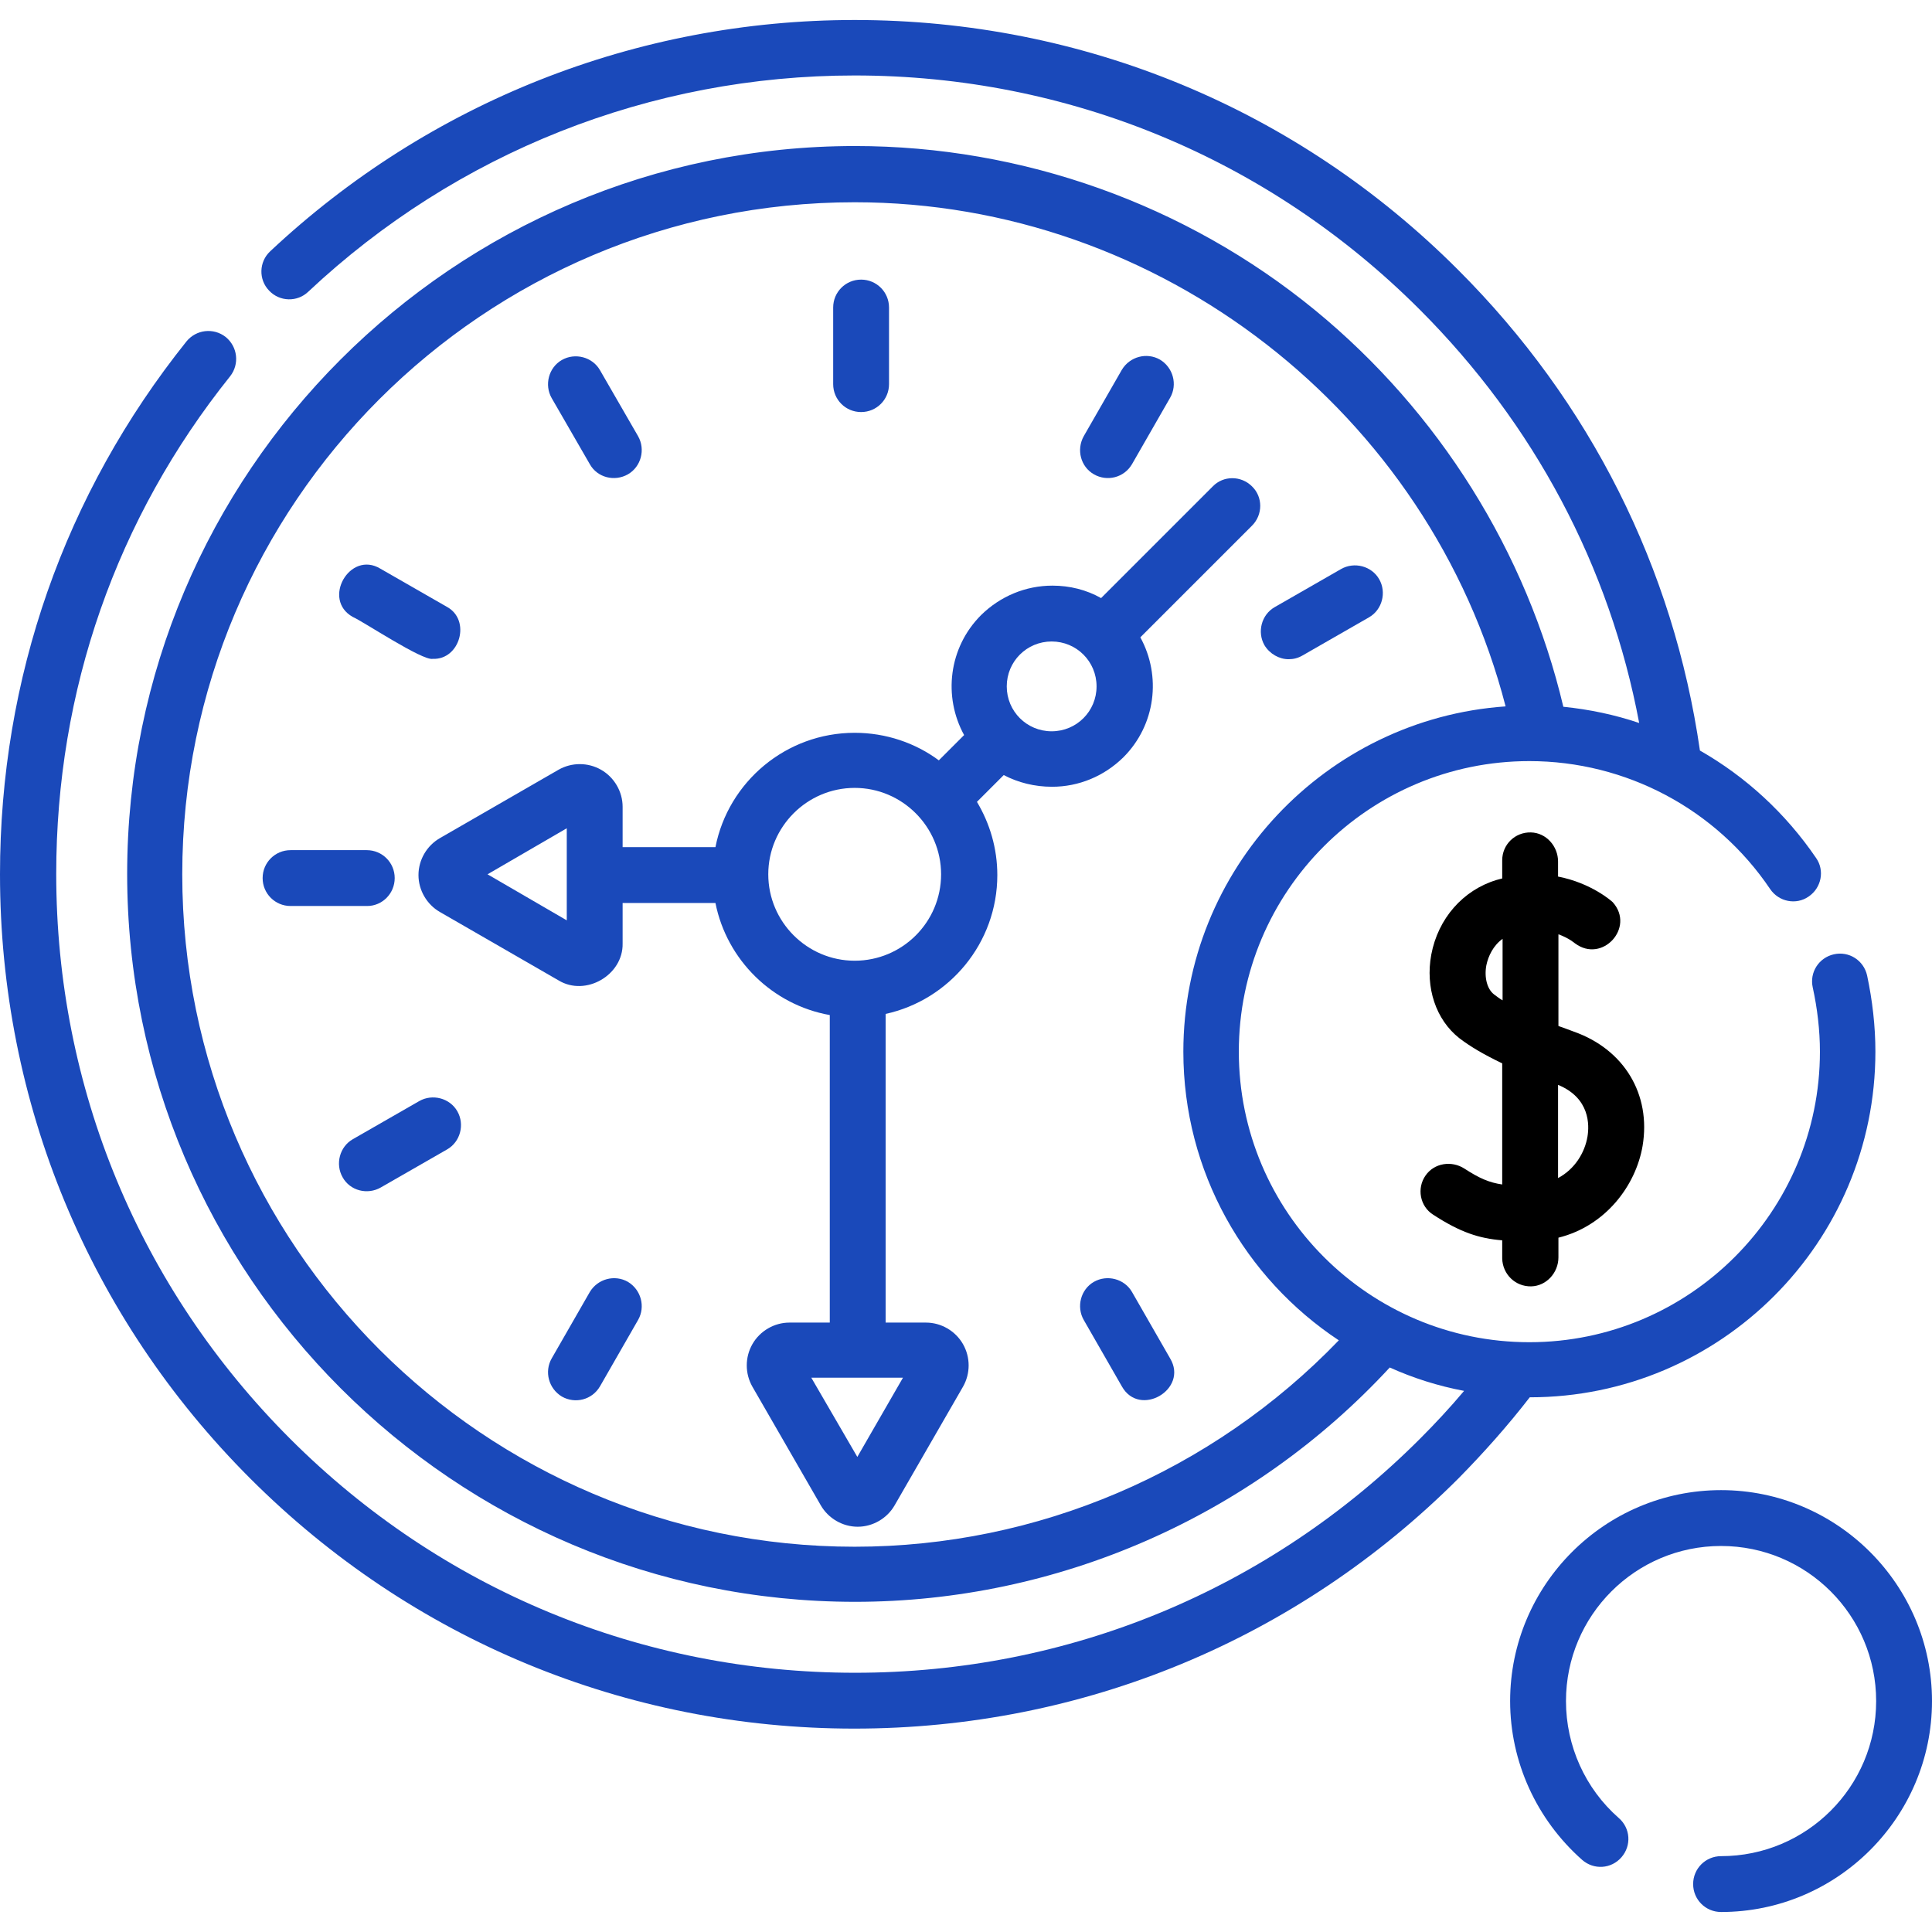 <?xml version="1.0" encoding="utf-8"?>
<!-- Generator: Adobe Illustrator 27.3.1, SVG Export Plug-In . SVG Version: 6.00 Build 0)  -->
<svg version="1.1" id="Capa_1" xmlns="http://www.w3.org/2000/svg" xmlns:xlink="http://www.w3.org/1999/xlink" x="0px" y="0px"
	 viewBox="0 0 512 512" style="enable-background:new 0 0 512 512;" xml:space="preserve">
<style type="text/css">
	.st0{fill:#1A49BA;}
</style>
<g>
	<path class="st0" d="M289.9,125.7c3.5,2,8,0.9,10.1-2.7l10.1-17.6c2-3.5,0.8-8-2.7-10.1c-3.5-2-8-0.8-10.1,2.7l-10.1,17.6
		C285.2,119.2,286.4,123.7,289.9,125.7z"/>
	<path class="st0" d="M341.5,174.7c1.3,0,2.5-0.3,3.7-1l17.6-10.1c3.5-2,4.7-6.6,2.7-10.1c-2-3.5-6.6-4.7-10.1-2.7l-17.6,10.1
		c-3.5,2-4.7,6.6-2.7,10.1C336.5,173.3,339,174.7,341.5,174.7L341.5,174.7z"/>
	<path class="st0" d="M300,342.4c-2-3.5-6.6-4.7-10.1-2.7c-3.5,2-4.7,6.6-2.7,10.1l10.1,17.6c4.7,8.4,17.7,0.8,12.8-7.4L300,342.4z"
		/>
	<path class="st0" d="M166.4,339.7c-3.5-2-8-0.8-10.1,2.7L146.2,360c-2,3.5-0.8,8,2.7,10.1c3.5,2,8,0.9,10.1-2.7l10.1-17.6
		C171.1,346.3,169.9,341.8,166.4,339.7z"/>
	<path class="st0" d="M111.1,291.8l-17.6,10.1c-3.5,2-4.7,6.6-2.7,10.1c2,3.6,6.6,4.7,10.1,2.7l17.6-10.1c3.5-2,4.7-6.6,2.7-10.1
		S114.6,289.8,111.1,291.8z"/>
	<path class="st0" d="M104.6,232.7c0-4.1-3.3-7.4-7.4-7.4H77c-4.1,0-7.4,3.3-7.4,7.4s3.3,7.4,7.4,7.4h20.3
		C101.3,240.1,104.6,236.8,104.6,232.7z"/>
	<path class="st0" d="M93.5,163.5c2.6,1.1,18.5,11.7,21.2,11.1c7.2,0.3,10.2-10.3,3.7-13.8l-17.6-10.1
		C92.7,145.8,85.2,158.9,93.5,163.5z"/>
	<path class="st0" d="M156.3,123c2,3.6,6.6,4.7,10.1,2.7c3.5-2,4.7-6.6,2.7-10.1L159,98.1c-2-3.5-6.6-4.7-10.1-2.7
		c-3.5,2-4.7,6.6-2.7,10.1L156.3,123z"/>
	<path class="st0" d="M228.2,109.2c4.1,0,7.4-3.3,7.4-7.4V81.5c0-4.1-3.3-7.4-7.4-7.4s-7.4,3.3-7.4,7.4v20.3
		C220.8,105.9,224.1,109.2,228.2,109.2z"/>
	<path class="st0" d="M278.8,208.5c7.1,0,13.8-2.8,18.9-7.8c8.6-8.6,10.1-21.6,4.5-31.8l29.6-29.6c2.9-2.9,2.9-7.6,0-10.4
		c-2.9-2.9-7.6-2.9-10.4,0l-29.6,29.6c-3.9-2.2-8.3-3.3-12.9-3.3c-7.1,0-13.8,2.8-18.9,7.8c-8.6,8.6-10.1,21.6-4.5,31.8l-6.7,6.7
		c-6.2-4.6-14-7.3-22.3-7.3c-18.2,0-33.5,13-36.9,30.3h-24.6v-10.7c0-4-2.2-7.8-5.7-9.8c-3.5-2-7.8-2-11.3,0l-31.4,18.1
		c-3.5,2-5.7,5.8-5.7,9.8s2.2,7.8,5.7,9.8h0l31.4,18.1c7.2,4.4,17.2-1.4,17-9.8v-10.7h24.6c3,15.1,15.1,27,30.3,29.7v81.5h-10.7
		c-4,0-7.8,2.2-9.8,5.7c-2,3.5-2,7.8,0,11.3l18.1,31.4c2,3.5,5.8,5.7,9.8,5.7h0c4,0,7.8-2.2,9.8-5.7l0,0l18.1-31.4
		c2-3.5,2-7.8,0-11.3c-2-3.5-5.8-5.7-9.8-5.7h-10.7v-81.8c16.9-3.7,29.6-18.8,29.6-36.8c0-7.1-2-13.7-5.4-19.4l7.1-7.1
		C269.8,207.4,274.2,208.5,278.8,208.5L278.8,208.5z M150.2,243.9l-21-12.2l21-12.2V243.9z M227.2,386.1l-12.2-21h24.3L227.2,386.1z
		 M226.5,254.6c-12.6,0-22.9-10.3-22.9-22.9s10.3-22.9,22.9-22.9c12.6,0,22.9,10.3,22.9,22.9C249.4,244.4,239.1,254.6,226.5,254.6z
		 M290.6,181.9c0,6.6-5.3,11.9-11.9,11.9s-11.9-5.3-11.9-11.9s5.3-11.9,11.9-11.9S290.6,175.3,290.6,181.9z"/>
	<path class="st0" d="M497,278.7c0-6.8-0.8-13.6-2.2-20.2c-0.9-4-4.8-6.5-8.8-5.6c-4,0.9-6.5,4.8-5.6,8.8c1.2,5.5,1.9,11.3,1.9,17
		c0,42.4-34.5,77-77,77s-77-34.5-77-77s34.5-77,77-77c25.6,0,49.5,12.7,63.8,33.9c2.3,3.4,6.9,4.3,10.2,2c3.4-2.3,4.3-6.9,2-10.2
		c-8.1-11.9-18.7-21.6-30.8-28.5c-7-48.4-29.1-92.4-64-127.3C343.8,28.8,286.9,5.3,226.5,5.3c-57.8,0-112.8,21.8-154.9,61.3
		c-3,2.8-3.1,7.5-0.3,10.4c2.8,3,7.5,3.1,10.4,0.3c39.3-36.9,90.7-57.3,144.8-57.3c56.5,0,109.7,22,149.7,62
		c30.4,30.4,50.4,68.1,58.2,109.6c-6.5-2.2-13.2-3.6-20.1-4.3c-9.7-41-33-78.2-65.8-105.1c-34.3-28.1-77.6-43.5-121.9-43.5
		c-106.4,0-192.9,86.6-192.9,192.9s86.6,192.9,192.9,192.9c53.7,0,105.2-22.6,141.7-62.1c6.2,2.8,12.8,4.9,19.7,6.2
		c-3.7,4.4-7.6,8.6-11.7,12.7c-40,40-93.1,62-149.7,62c-56.5,0-109.7-22-149.7-62c-40-40-62-93.1-62-149.7
		c0-48.6,15.9-94.2,46.1-131.9c2.5-3.2,2-7.8-1.2-10.4c-3.2-2.5-7.8-2-10.4,1.2C17.1,130.9,0,179.7,0,231.7
		c0,60.5,23.6,117.4,66.3,160.1s99.6,66.3,160.1,66.3s117.4-23.6,160.1-66.3c6.7-6.8,13.1-14,18.9-21.5
		C456,370.3,497,329.2,497,278.7L497,278.7z M226.5,409.9c-98.2,0-178.2-79.9-178.2-178.2S128.2,53.6,226.5,53.6
		c81,0,152.4,55.8,172.5,133.6c-47.6,3.3-85.4,43.1-85.4,91.5c0,31.9,16.4,60.1,41.2,76.5C321.2,390.1,274.9,409.9,226.5,409.9
		L226.5,409.9z"/>
	<path d="M405.8,340.9c4-0.1,7.2-3.6,7.2-7.7V328c12.5-3.1,20.5-13.8,22.3-24.3c2.3-13.7-4.9-25.6-18.2-30.3c-1.3-0.5-2.7-1-4.1-1.5
		v-24.3c2.8,1,4.4,2.4,4.5,2.5l-0.1-0.1c7.2,5.4,16-4.2,10-10.9c-0.3-0.3-5.7-5.1-14.5-6.8v-4c0-4-3.1-7.6-7.2-7.7
		c-4.2-0.1-7.6,3.2-7.6,7.4v4.8c-0.5,0.1-1,0.3-1.5,0.4c-8.9,2.7-15.5,10.2-17.3,19.8c-1.6,8.7,1.2,17.2,7.4,22.1
		c3,2.3,6.6,4.4,11.4,6.7v32.1c-3.4-0.5-6-1.6-10-4.2c-3.4-2.2-8-1.5-10.3,1.8c-2.4,3.4-1.5,8.2,2,10.4c7.2,4.7,12.2,6.3,18.3,6.8
		v4.8C398.2,337.7,401.6,341,405.8,340.9z M420.7,301.2c-0.7,4.2-3.3,8.6-7.8,11v-24.7C421.4,291,421.2,298.2,420.7,301.2
		L420.7,301.2z M395.9,263.5c-1.8-1.4-2.6-4.5-2-7.7c0.5-2.4,1.8-5.2,4.3-7v16.3C397.3,264.6,396.6,264,395.9,263.5z"/>
	<path class="st0" d="M456.1,394.9c-30.8,0-55.9,25.1-55.9,55.9c0,16.1,7,31.4,19.1,42.1c3.1,2.7,7.7,2.4,10.4-0.7
		c2.7-3.1,2.4-7.7-0.7-10.4c-8.9-7.8-14-19.1-14-31c0-22.7,18.4-41.1,41.1-41.1s41.1,18.4,41.1,41.1s-18.4,41.1-41.1,41.1
		c-4.1,0-7.4,3.3-7.4,7.4s3.3,7.4,7.4,7.4c30.8,0,55.9-25.1,55.9-55.9S486.9,394.9,456.1,394.9L456.1,394.9z"/>
</g>
</svg>
